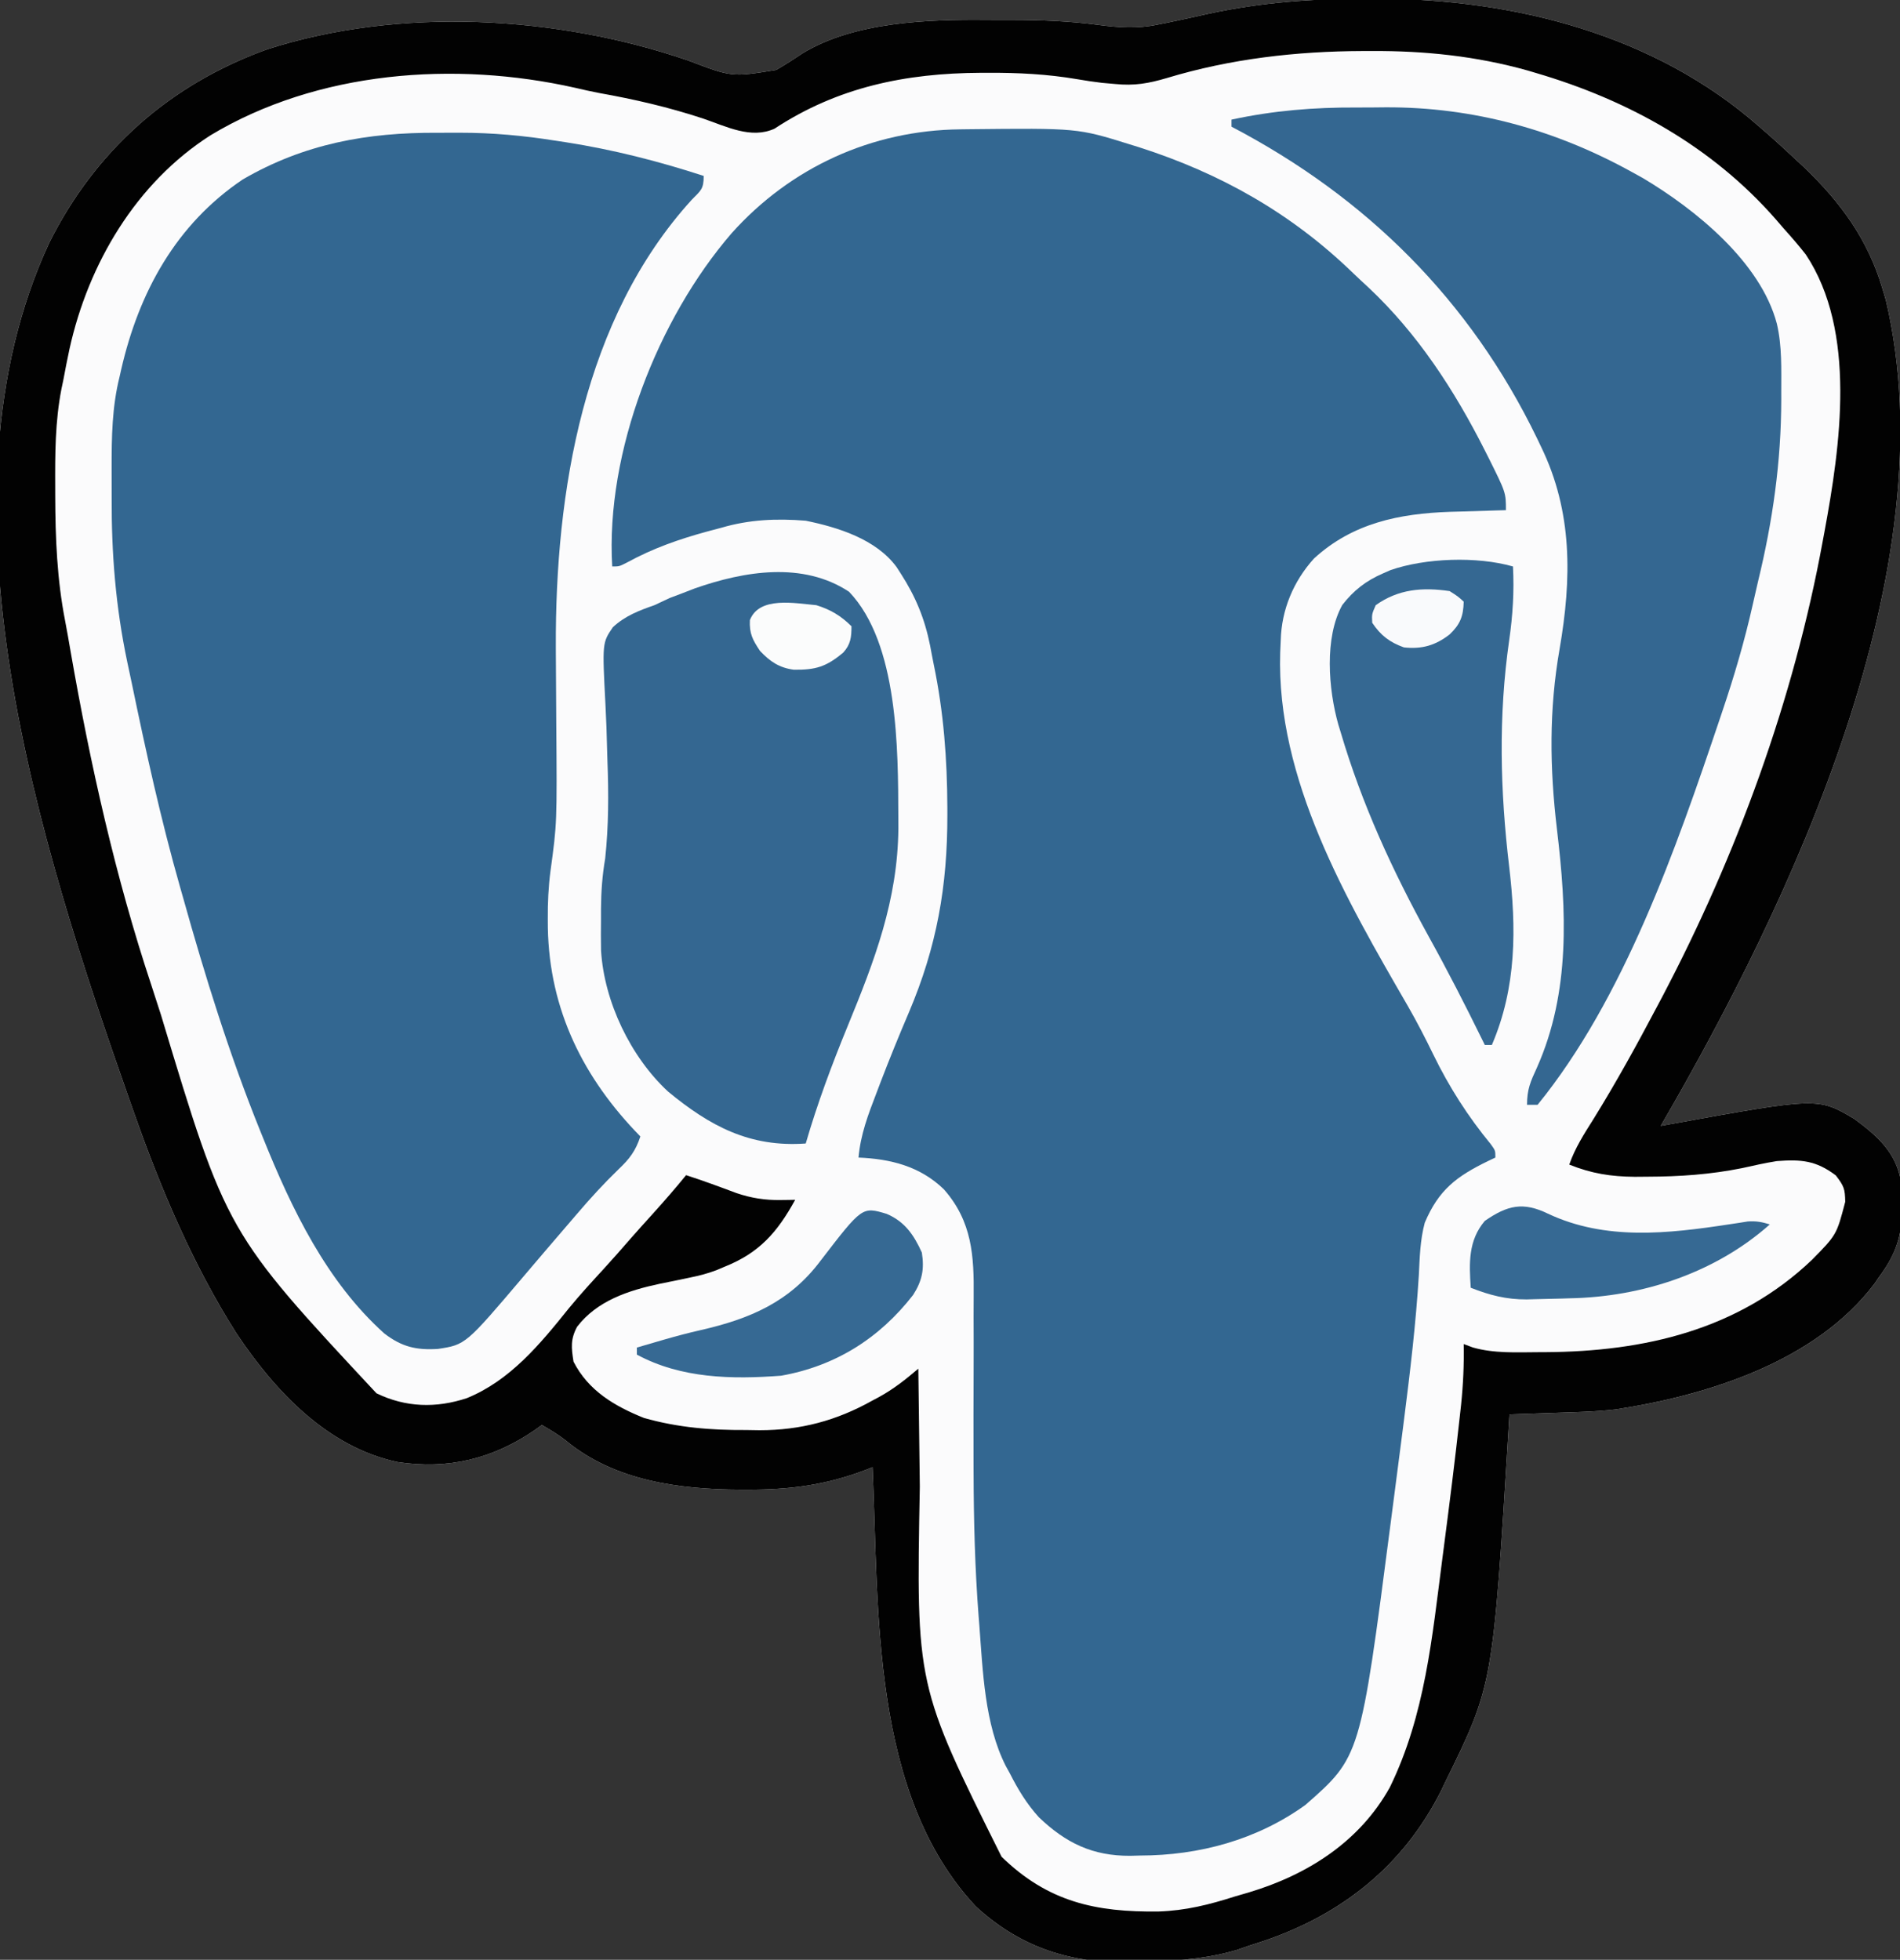 <?xml version="1.0" encoding="UTF-8"?>
<svg version="1.1" xmlns="http://www.w3.org/2000/svg" width="540" height="557">
<rect width="100%" height="100%" fill="#333333" stroke="none"/>
<path d="M0 0 C1.346 0.001 1.346 0.001 2.719 0.002 C41.44 0.109 81.375 10.193 111.062 36.375 C111.867 37.071 112.671 37.767 113.5 38.484 C116.061 40.741 118.569 43.044 121.062 45.375 C121.973 46.219 122.883 47.064 123.82 47.934 C134.183 57.878 141.948 68.433 146.062 82.375 C146.381 83.448 146.699 84.52 147.027 85.625 C165.124 161.682 120.109 256.592 83.062 320.375 C83.888 320.224 84.713 320.072 85.562 319.916 C127.736 312.267 127.736 312.267 138.062 318.375 C144.653 323.231 150.051 327.959 151.389 336.444 C151.572 338.682 151.632 340.88 151.625 343.125 C151.623 343.916 151.62 344.706 151.618 345.521 C151.395 352.646 149.356 357.654 145.062 363.375 C144.653 363.98 144.243 364.584 143.82 365.207 C127.123 387.349 96.413 396.947 70.344 400.945 C64.443 401.637 58.495 401.739 52.562 401.938 C51.359 401.981 50.155 402.024 48.914 402.068 C45.964 402.174 43.013 402.276 40.062 402.375 C39.993 403.536 39.923 404.697 39.851 405.894 C35.372 479.21 35.372 479.21 22.062 506.375 C21.551 507.437 21.039 508.499 20.512 509.594 C9.717 530.836 -7.603 544.511 -29.867 552.055 C-31.224 552.495 -32.581 552.935 -33.938 553.375 C-35.136 553.79 -36.335 554.205 -37.57 554.633 C-47.494 557.547 -57.415 557.824 -67.688 557.938 C-68.393 557.952 -69.098 557.967 -69.824 557.982 C-85.807 558.262 -99.835 553.135 -111.688 542.125 C-141.52 510.086 -139.144 457.899 -140.938 417.375 C-141.616 417.641 -142.294 417.906 -142.992 418.18 C-154.318 422.478 -164.325 423.766 -176.438 423.75 C-177.098 423.75 -177.758 423.75 -178.438 423.749 C-195.832 423.694 -214.25 421.287 -228.121 409.805 C-230.278 408.107 -232.565 406.751 -234.938 405.375 C-235.569 405.834 -236.201 406.293 -236.852 406.766 C-248.909 415.036 -261.548 418.115 -276.031 415.902 C-295.936 411.619 -310.792 395.743 -321.735 379.336 C-334.125 359.83 -343.309 338.104 -350.938 316.375 C-351.545 314.66 -351.545 314.66 -352.166 312.911 C-377.634 240.528 -409.11 142.902 -374.938 69.375 C-361.779 43.058 -340.645 24.342 -312.938 14.375 C-275.306 2.268 -230.607 4.826 -193.438 17.535 C-180.94 22.314 -180.94 22.314 -168.323 20.248 C-165.743 18.761 -163.261 17.154 -160.788 15.497 C-146.047 6.562 -125.218 5.874 -108.499 6.039 C-105.939 6.062 -103.38 6.059 -100.82 6.053 C-92.711 6.068 -84.793 6.389 -76.75 7.457 C-70.924 8.227 -65.714 8.584 -59.938 7.375 C-59.057 7.201 -58.176 7.027 -57.269 6.848 C-53.314 6.037 -49.375 5.161 -45.436 4.279 C-30.261 0.992 -15.476 -0.035 0 0 Z " fill="#FBFBFC" transform="translate(388.938,-0.375)"/>
<path d="M0 0 C0.735 -0.01 1.47 -0.02 2.228 -0.03 C33.372 -0.362 33.372 -0.362 48.145 4.238 C49.027 4.512 49.91 4.786 50.819 5.068 C74.058 12.508 94.154 23.853 111.686 40.835 C113.127 42.221 114.597 43.578 116.066 44.934 C130.06 58.064 140.533 74.193 149.145 91.238 C149.475 91.892 149.805 92.545 150.146 93.219 C155.145 103.248 155.145 103.248 155.145 108.238 C154.042 108.268 154.042 108.268 152.917 108.298 C149.534 108.395 146.152 108.504 142.77 108.613 C141.613 108.644 140.457 108.675 139.266 108.707 C124.85 109.196 111.558 111.905 100.582 121.988 C94.756 128.44 91.357 136.544 91.145 145.238 C91.094 146.389 91.044 147.541 90.992 148.727 C89.864 184.631 109.772 218.916 127.238 249.117 C129.85 253.658 132.233 258.277 134.52 262.988 C139.026 272.228 144.328 280.523 150.859 288.461 C152.145 290.238 152.145 290.238 152.145 292.238 C151.481 292.553 150.817 292.867 150.133 293.191 C141.04 297.598 136.025 301.443 132.078 310.754 C130.758 315.682 130.651 320.531 130.395 325.613 C129.563 339.333 127.944 352.92 126.207 366.551 C126.08 367.552 125.952 368.552 125.821 369.583 C125.068 375.483 124.303 381.38 123.531 387.277 C123.137 390.3 122.744 393.322 122.353 396.345 C113.77 462.54 113.77 462.54 98.145 476.238 C84.349 486.164 67.958 490.59 51.145 490.613 C50.224 490.638 49.304 490.662 48.355 490.688 C37.652 490.733 30.076 487.067 22.402 479.73 C18.932 475.9 16.471 471.833 14.145 467.238 C13.767 466.555 13.389 465.872 13 465.168 C6.967 453.284 6.482 438.237 5.477 425.121 C5.413 424.321 5.35 423.522 5.285 422.698 C4.222 408.959 3.885 395.257 3.844 381.48 C3.841 380.524 3.837 379.567 3.834 378.581 C3.81 369.747 3.818 360.914 3.86 352.081 C3.881 347.168 3.874 342.255 3.849 337.341 C3.846 335.504 3.853 333.666 3.872 331.828 C3.993 320.241 3.481 310.439 -4.598 301.258 C-11.361 294.712 -19.701 292.621 -28.855 292.238 C-28.282 285.72 -26.134 280.068 -23.793 273.988 C-23.392 272.933 -22.992 271.877 -22.579 270.79 C-20.031 264.131 -17.345 257.543 -14.543 250.988 C-6.595 232.295 -3.576 215.108 -3.605 194.863 C-3.606 193.847 -3.606 193.847 -3.608 192.811 C-3.654 178.971 -4.651 165.707 -7.461 152.167 C-7.832 150.355 -8.171 148.537 -8.508 146.719 C-10.046 139.045 -12.616 132.82 -16.855 126.238 C-17.246 125.631 -17.637 125.024 -18.039 124.398 C-23.857 116.487 -34.642 113.12 -43.855 111.238 C-52.108 110.56 -59.92 110.9 -67.855 113.238 C-69.156 113.585 -70.457 113.929 -71.758 114.273 C-79.887 116.483 -87.216 119.051 -94.633 123.102 C-96.855 124.238 -96.855 124.238 -98.855 124.238 C-100.788 91.744 -85.876 53.783 -64.914 29.519 C-48.152 10.808 -25.108 0.277 0 0 Z " fill="#336791" transform="translate(272.855,36.762)"/>
<path d="M0 0 C2.101 0.011 4.202 0 6.303 -0.013 C15.592 -0.023 24.482 0.801 33.669 2.261 C34.63 2.407 35.591 2.553 36.582 2.703 C49.981 4.803 62.779 8.067 75.669 12.261 C75.669 16.026 74.868 16.386 72.294 19.011 C41.443 52.904 33.464 102.034 33.641 146.19 C33.644 146.869 33.647 147.547 33.649 148.246 C33.676 154.643 33.714 161.041 33.765 167.438 C33.983 196.186 33.983 196.186 32.134 209.744 C31.528 214.326 31.322 218.831 31.356 223.448 C31.361 224.277 31.366 225.106 31.371 225.96 C31.811 249.39 41.532 268.803 57.669 285.261 C56.317 289.345 54.599 291.638 51.481 294.573 C47.293 298.629 43.446 302.824 39.669 307.261 C38.776 308.301 37.883 309.342 36.989 310.382 C32.805 315.255 28.624 320.13 24.473 325.03 C8.002 344.445 8.002 344.445 0.165 345.644 C-6.045 346.041 -10.132 345.059 -15.081 341.276 C-31.483 326.583 -41.479 305.807 -49.581 285.636 C-49.986 284.638 -49.986 284.638 -50.399 283.62 C-59.127 262.014 -66.054 239.689 -72.331 217.261 C-72.607 216.294 -72.883 215.328 -73.167 214.332 C-78.619 195.187 -82.867 175.82 -86.898 156.336 C-87.311 154.359 -87.736 152.385 -88.161 150.411 C-91.454 134.774 -92.666 119.6 -92.592 103.638 C-92.581 100.868 -92.592 98.098 -92.605 95.327 C-92.612 86.447 -92.503 77.927 -90.331 69.261 C-90.18 68.588 -90.029 67.914 -89.873 67.221 C-84.824 45.297 -74.336 26.063 -55.331 13.261 C-37.875 3.123 -19.965 -0.121 0 0 Z " fill="#336791" transform="translate(124.331,37.739)"/>
<path d="M0 0 C1.346 0.001 1.346 0.001 2.719 0.002 C41.44 0.109 81.375 10.193 111.062 36.375 C111.867 37.071 112.671 37.767 113.5 38.484 C116.061 40.741 118.569 43.044 121.062 45.375 C121.973 46.219 122.883 47.064 123.82 47.934 C134.183 57.878 141.948 68.433 146.062 82.375 C146.381 83.448 146.699 84.52 147.027 85.625 C165.124 161.682 120.109 256.592 83.062 320.375 C83.888 320.224 84.713 320.072 85.562 319.916 C127.736 312.267 127.736 312.267 138.062 318.375 C144.653 323.231 150.051 327.959 151.389 336.444 C151.572 338.682 151.632 340.88 151.625 343.125 C151.623 343.916 151.62 344.706 151.618 345.521 C151.395 352.646 149.356 357.654 145.062 363.375 C144.653 363.98 144.243 364.584 143.82 365.207 C127.123 387.349 96.413 396.947 70.344 400.945 C64.443 401.637 58.495 401.739 52.562 401.938 C51.359 401.981 50.155 402.024 48.914 402.068 C45.964 402.174 43.013 402.276 40.062 402.375 C39.993 403.536 39.923 404.697 39.851 405.894 C35.372 479.21 35.372 479.21 22.062 506.375 C21.551 507.437 21.039 508.499 20.512 509.594 C9.717 530.836 -7.603 544.511 -29.867 552.055 C-31.224 552.495 -32.581 552.935 -33.938 553.375 C-35.136 553.79 -36.335 554.205 -37.57 554.633 C-47.494 557.547 -57.415 557.824 -67.688 557.938 C-68.393 557.952 -69.098 557.967 -69.824 557.982 C-85.807 558.262 -99.835 553.135 -111.688 542.125 C-141.52 510.086 -139.144 457.899 -140.938 417.375 C-141.616 417.641 -142.294 417.906 -142.992 418.18 C-154.318 422.478 -164.325 423.766 -176.438 423.75 C-177.098 423.75 -177.758 423.75 -178.438 423.749 C-195.832 423.694 -214.25 421.287 -228.121 409.805 C-230.278 408.107 -232.565 406.751 -234.938 405.375 C-235.569 405.834 -236.201 406.293 -236.852 406.766 C-248.909 415.036 -261.548 418.115 -276.031 415.902 C-295.936 411.619 -310.792 395.743 -321.735 379.336 C-334.125 359.83 -343.309 338.104 -350.938 316.375 C-351.545 314.66 -351.545 314.66 -352.166 312.911 C-377.634 240.528 -409.11 142.902 -374.938 69.375 C-361.779 43.058 -340.645 24.342 -312.938 14.375 C-275.306 2.268 -230.607 4.826 -193.438 17.535 C-180.94 22.314 -180.94 22.314 -168.323 20.248 C-165.743 18.761 -163.261 17.154 -160.788 15.497 C-146.047 6.562 -125.218 5.874 -108.499 6.039 C-105.939 6.062 -103.38 6.059 -100.82 6.053 C-92.711 6.068 -84.793 6.389 -76.75 7.457 C-70.924 8.227 -65.714 8.584 -59.938 7.375 C-59.057 7.201 -58.176 7.027 -57.269 6.848 C-53.314 6.037 -49.375 5.161 -45.436 4.279 C-30.261 0.992 -15.476 -0.035 0 0 Z M-57.309 22.555 C-62.576 24.107 -66.552 24.798 -72 24.25 C-73.208 24.144 -74.416 24.039 -75.66 23.93 C-78.055 23.65 -80.415 23.293 -82.792 22.883 C-91.302 21.433 -99.56 21.025 -108.188 21.062 C-109.207 21.066 -109.207 21.066 -110.247 21.069 C-131.54 21.177 -150.839 25.133 -168.789 36.934 C-175.482 39.998 -182.545 36.296 -189.125 34.062 C-198.884 30.845 -208.606 28.597 -218.711 26.798 C-220.966 26.37 -223.191 25.863 -225.426 25.34 C-259.723 17.615 -298.682 20.527 -329.105 38.824 C-350.323 52.391 -363.832 75.359 -369.188 99.562 C-369.82 102.492 -370.387 105.429 -370.938 108.375 C-371.116 109.224 -371.295 110.073 -371.479 110.948 C-373.279 120.224 -373.292 129.402 -373.25 138.812 C-373.248 139.657 -373.246 140.502 -373.244 141.373 C-373.201 153.355 -372.738 164.992 -370.438 176.784 C-369.875 179.697 -369.372 182.618 -368.871 185.543 C-363.295 217.518 -356.13 249.68 -345.886 280.497 C-344.961 283.305 -344.056 286.119 -343.155 288.935 C-324.547 350.679 -324.547 350.679 -281.938 396.375 C-273.62 400.41 -264.986 400.638 -256.25 397.75 C-243.936 392.737 -235.391 382.351 -227.262 372.207 C-224.071 368.319 -220.681 364.632 -217.277 360.93 C-214.712 358.129 -212.213 355.277 -209.723 352.41 C-207.61 350.001 -205.462 347.626 -203.312 345.25 C-200.099 341.69 -196.969 338.091 -193.938 334.375 C-189.113 335.94 -184.368 337.688 -179.621 339.473 C-175.396 340.893 -171.576 341.504 -167.125 341.438 C-165.94 341.424 -165.94 341.424 -164.73 341.41 C-164.139 341.399 -163.547 341.387 -162.938 341.375 C-167.987 350.584 -173.11 356.441 -182.938 360.375 C-183.711 360.702 -184.484 361.029 -185.28 361.366 C-187.826 362.333 -190.221 362.953 -192.887 363.488 C-193.818 363.685 -194.749 363.881 -195.709 364.084 C-197.632 364.482 -199.556 364.873 -201.482 365.256 C-210.323 367.146 -219.245 370.046 -224.938 377.484 C-226.825 381.053 -226.572 383.378 -225.938 387.375 C-221.727 395.634 -214.278 400.021 -205.938 403.375 C-196.265 406.125 -186.89 406.869 -176.875 406.812 C-175.616 406.832 -174.357 406.852 -173.061 406.873 C-161.394 406.867 -151.162 404.146 -141 398.438 C-140.393 398.116 -139.787 397.794 -139.162 397.463 C-134.981 395.181 -131.566 392.46 -127.938 389.375 C-127.929 390.094 -127.921 390.813 -127.913 391.554 C-127.834 398.462 -127.746 405.371 -127.65 412.279 C-127.601 415.828 -127.555 419.376 -127.516 422.924 C-128.567 479.357 -128.567 479.357 -104.281 528.09 C-91.097 540.944 -77.503 543.882 -59.664 543.656 C-51.983 543.402 -45.248 541.712 -37.938 539.375 C-36.64 538.995 -35.342 538.618 -34.043 538.242 C-17.383 533.256 -2.547 523.872 6.062 508.375 C16.095 487.871 18.091 465.656 21 443.312 C21.132 442.298 21.264 441.283 21.401 440.238 C23.01 427.857 24.586 415.475 25.938 403.062 C26.057 401.982 26.177 400.901 26.301 399.787 C26.912 393.947 27.172 388.247 27.062 382.375 C28.356 382.86 28.356 382.86 29.676 383.355 C35.72 385.069 42.021 384.715 48.25 384.688 C49.25 384.684 49.25 384.684 50.271 384.68 C78.37 384.518 105.138 378.374 126.039 358.445 C133.045 351.325 133.045 351.325 135.5 341.938 C135.421 338.26 135.167 337.511 132.812 334.438 C127.142 330.184 123.028 329.87 116.062 330.375 C112.738 330.901 109.473 331.645 106.188 332.375 C97.187 334.187 88.426 334.788 79.25 334.812 C78.076 334.822 76.903 334.832 75.694 334.842 C68.851 334.775 63.422 333.923 57.062 331.375 C58.709 326.631 61.277 322.657 63.938 318.438 C70.417 307.982 76.323 297.252 82.062 286.375 C82.521 285.51 82.98 284.644 83.453 283.752 C104.663 243.447 120.857 199.176 129.062 154.375 C129.238 153.435 129.413 152.496 129.594 151.527 C134.099 127.167 138.848 94.581 124.273 72.688 C122.289 70.158 120.216 67.761 118.062 65.375 C117.325 64.519 116.588 63.663 115.828 62.781 C97.716 42.046 73.812 28.81 47.625 21.125 C46.449 20.774 46.449 20.774 45.248 20.416 C30.645 16.324 15.994 14.791 0.875 14.875 C-0.339 14.876 -0.339 14.876 -1.578 14.877 C-20.492 14.941 -39.149 17.064 -57.309 22.555 Z " fill="#020202" transform="translate(388.938,-0.375)"/>
<path d="M0 0 C2.745 0.009 5.487 -0.02 8.232 -0.052 C33.207 -0.151 56.651 6.353 78.445 18.446 C79.406 18.977 80.368 19.508 81.359 20.055 C96.34 28.983 114.819 43.93 119.445 61.446 C120.947 67.849 120.688 74.342 120.695 80.884 C120.696 81.576 120.697 82.268 120.698 82.981 C120.68 100.68 118.264 117.598 114.08 134.778 C113.574 136.901 113.093 139.03 112.62 141.161 C110.285 151.597 107.311 161.695 103.882 171.821 C103.491 172.985 103.491 172.985 103.092 174.172 C90.81 210.621 75.974 253.289 51.445 283.446 C50.455 283.446 49.465 283.446 48.445 283.446 C48.445 279.015 49.424 276.875 51.257 272.884 C60.834 251.383 59.696 228.095 56.945 205.134 C54.875 187.682 54.662 171.265 57.691 153.927 C61.152 133.942 61.43 114.919 52.445 96.446 C52.064 95.65 51.684 94.853 51.293 94.033 C32.273 54.743 2.844 25.557 -35.555 5.446 C-35.555 4.786 -35.555 4.126 -35.555 3.446 C-23.644 0.875 -12.178 -0.057 0 0 Z " fill="#346791" transform="translate(385.555,30.554)"/>
<path d="M0 0 C14.039 14.692 13.931 44.935 14 63.938 C14.005 65.027 14.011 66.116 14.017 67.238 C13.836 87.65 7.252 104.842 -0.383 123.417 C-4.895 134.419 -8.994 145.388 -12.312 156.812 C-28.236 157.961 -39.568 151.855 -51.438 142.059 C-62.091 132.19 -69.584 116.547 -70.485 102.033 C-70.544 99.061 -70.537 96.097 -70.5 93.125 C-70.499 92.119 -70.499 91.113 -70.498 90.076 C-70.469 85.179 -70.136 80.644 -69.312 75.812 C-68.323 66.507 -68.316 57.372 -68.672 48.031 C-68.768 44.867 -68.86 41.702 -68.951 38.537 C-69.026 36.372 -69.122 34.208 -69.238 32.045 C-70.146 14.492 -70.146 14.492 -67.125 10.076 C-63.709 6.871 -59.67 5.327 -55.312 3.812 C-53.875 3.144 -52.439 2.471 -51.008 1.789 C-49.83 1.343 -48.651 0.897 -47.438 0.438 C-46.244 -0.024 -45.05 -0.485 -43.82 -0.961 C-29.736 -5.886 -13.109 -8.657 0 0 Z " fill="#346791" transform="translate(241.312,168.188)"/>
<path d="M0 0 C0.377 7.149 -0.056 13.907 -1.074 20.974 C-4.168 42.522 -3.645 63.699 -1.081 85.275 C0.978 102.76 1.064 119.518 -6 136 C-6.66 136 -7.32 136 -8 136 C-8.24 135.509 -8.48 135.019 -8.728 134.513 C-13.586 124.615 -18.591 114.832 -23.938 105.188 C-34.272 86.384 -42.923 67.621 -49 47 C-49.211 46.313 -49.421 45.625 -49.638 44.917 C-52.461 34.936 -53.654 20.196 -48.5 10.938 C-45.305 6.812 -41.774 4.071 -37 2 C-36.279 1.683 -35.559 1.366 -34.816 1.039 C-24.874 -2.429 -10.186 -2.922 0 0 Z " fill="#356892" transform="translate(430,161)"/>
<path d="M0 0 C5.151 2.189 7.756 6.025 10 11 C10.744 15.711 10.106 18.997 7.516 23.047 C-2.059 35.386 -14.59 43.272 -30 46 C-43.944 47.051 -58.419 46.812 -71 40 C-71 39.34 -71 38.68 -71 38 C-69.001 37.413 -67.001 36.831 -65 36.25 C-64.375 36.068 -63.75 35.886 -63.106 35.699 C-59.73 34.73 -56.355 33.831 -52.93 33.055 C-38.846 29.85 -27.506 25.026 -18.688 13.188 C-6.954 -2.079 -6.954 -2.079 0 0 Z " fill="#366993" transform="translate(252,345)"/>
<path d="M0 0 C16.316 7.683 34.107 5.674 51.462 3.023 C52.39 2.884 53.317 2.745 54.273 2.602 C55.095 2.471 55.917 2.34 56.763 2.205 C59.102 2.038 60.803 2.344 63.027 3.043 C47.496 16.848 26.625 23.693 6.027 24.043 C5.284 24.067 4.541 24.092 3.775 24.117 C1.276 24.197 -1.222 24.249 -3.723 24.293 C-4.503 24.315 -5.284 24.336 -6.088 24.359 C-11.864 24.39 -16.611 23.155 -21.973 21.043 C-22.433 14.079 -22.716 7.615 -17.973 2.043 C-11.495 -2.44 -7.081 -3.435 0 0 Z " fill="#366993" transform="translate(439.973,344.957)"/>
<path d="M0 0 C4.004 1.23 7.012 3.012 10 6 C10 9.064 9.776 11.149 7.66 13.469 C2.821 17.539 -0.214 18.415 -6.391 18.344 C-10.552 17.795 -13.152 16.014 -16 13 C-18.119 9.822 -19.049 8.068 -18.875 4.25 C-16.205 -2.615 -6.052 -0.528 0 0 Z " fill="#FBFCFC" transform="translate(232,172)"/>
<path d="M0 0 C2.391 1.527 2.391 1.527 4 3 C3.9 7.197 2.981 9.47 0 12.312 C-4.05 15.458 -7.891 16.559 -13 16 C-17.042 14.543 -19.589 12.617 -22 9 C-22.125 6.562 -22.125 6.562 -21 4 C-14.571 -0.574 -7.748 -1.138 0 0 Z " fill="#F9FAFC" transform="translate(412,168)"/>
</svg>
